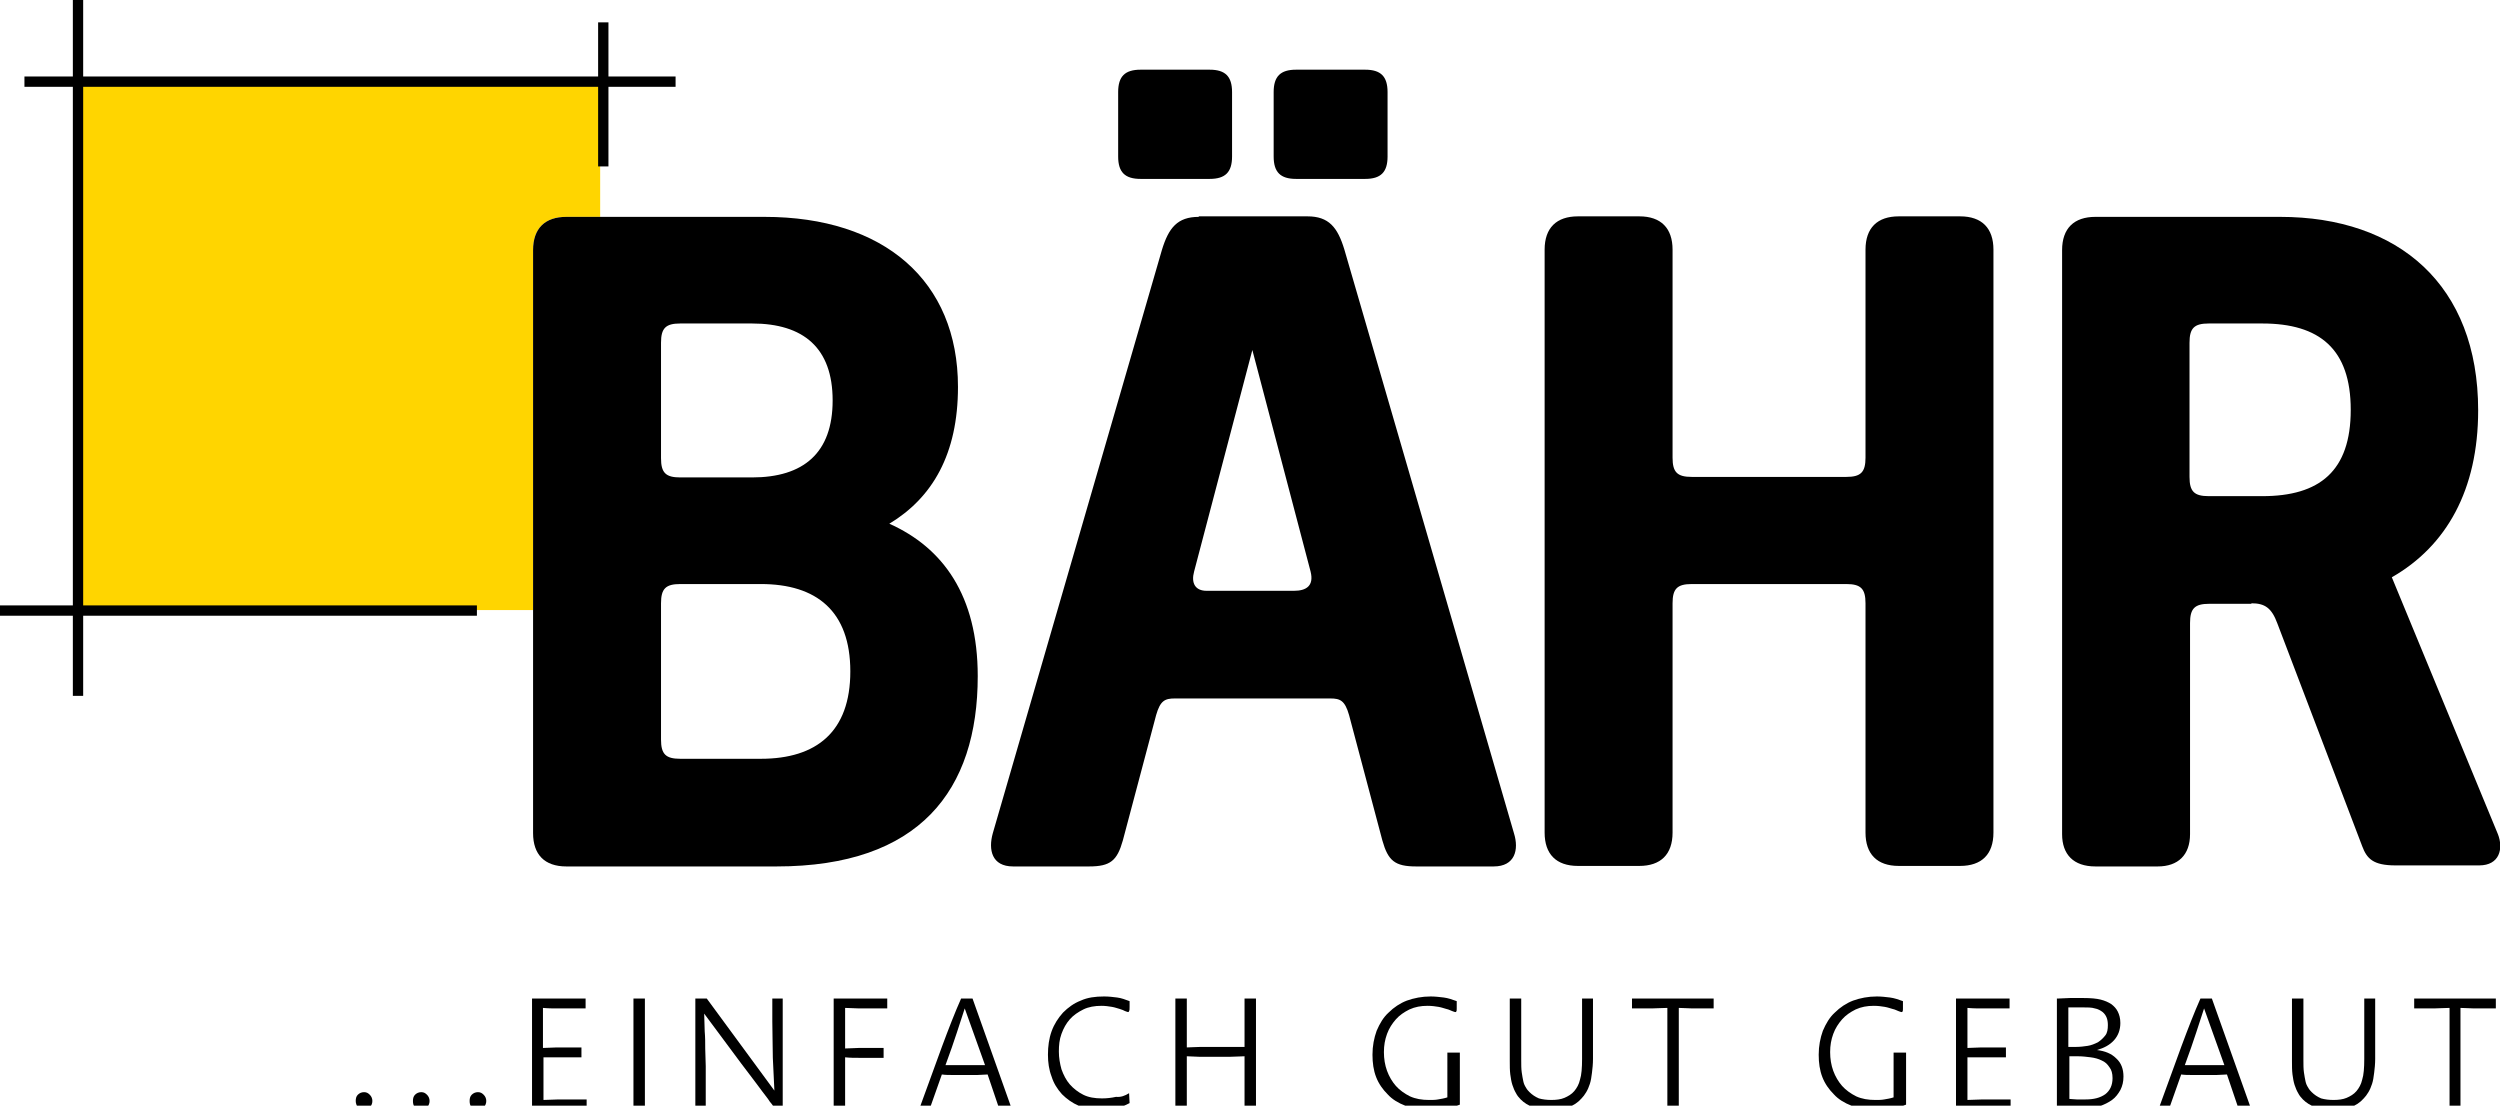 <?xml version="1.0" encoding="UTF-8"?>
<!-- Generator: Adobe Illustrator 27.8.0, SVG Export Plug-In . SVG Version: 6.00 Build 0)  -->
<svg xmlns="http://www.w3.org/2000/svg" xmlns:xlink="http://www.w3.org/1999/xlink" version="1.1" id="Ebene_1" x="0px" y="0px" viewBox="0 0 480.7 212.6" style="enable-background:new 0 0 480.7 212.6;" xml:space="preserve">
<style type="text/css">
	.st0{fill:#FFD500;}
	.st1{fill:none;stroke:#000000;stroke-width:1.984;stroke-miterlimit:3.864;}
	.st2{fill-rule:evenodd;clip-rule:evenodd;}
</style>
<g>
	<path class="st0" d="M15.7,15.7h99.7v26h-6.5c-4.1,0-6.4,2.2-6.4,6.4v69.2H15.7V15.7L15.7,15.7z"></path>
	<path class="st1" d="M4.7,15.7h125.2 M0,117.4h91.7 M116,4.3V32 M15,0v133.8"></path>
	<path class="st2" d="M184.2,74.4c0-20.4-14.2-32.7-37.2-32.7h-38.1c-4.1,0-6.4,2.2-6.4,6.4v112.1c0,4.1,2.2,6.4,6.4,6.4h40.4   c27.5,0,38.7-14.6,38.7-36.6c0-15.5-6.7-24.7-17-29.3C179.3,95.7,184.2,87.3,184.2,74.4L184.2,74.4z M146.3,112.3   c10.7,0,17.2,5.2,17.2,16.8s-6.5,16.8-17.2,16.8h-15.5c-2.8,0-3.7-0.9-3.7-3.7V116c0-2.8,0.9-3.7,3.7-3.7H146.3L146.3,112.3z    M160.1,77c0,10.1-5.6,14.8-15.5,14.8h-13.8c-2.8,0-3.7-0.9-3.7-3.7V65.9c0-2.8,0.9-3.7,3.7-3.7h13.8   C154.5,62.2,160.1,66.9,160.1,77L160.1,77z"></path>
	<path class="st2" d="M230.5,41.7c-4.1,0-5.8,2.1-7.1,6.4l-32.5,112.1c-0.9,3.2-0.2,6.4,3.9,6.4h14.6c4.1,0,5.4-1.1,6.5-5l6.4-24.1   c0.8-2.8,1.7-3.2,3.6-3.2h29.9c1.9,0,2.8,0.4,3.6,3.2l6.4,24.1c1.1,3.9,2.4,5,6.5,5h14.9c4.1,0,4.9-3.2,3.9-6.4L258.5,48   c-1.3-4.3-3-6.4-7.1-6.4H230.5L230.5,41.7z M252,109.9c0.7,2.8-0.9,3.7-3.2,3.7H232c-2.2,0-3-1.5-2.4-3.7l11.2-42.6L252,109.9   L252,109.9z M244.9,30.1c0,3,1.3,4.3,4.3,4.3h13.3c3,0,4.3-1.3,4.3-4.3V17.7c0-3-1.3-4.3-4.3-4.3h-13.3c-3,0-4.3,1.3-4.3,4.3V30.1   L244.9,30.1z M215,30.1c0,3,1.3,4.3,4.3,4.3h13.3c3,0,4.3-1.3,4.3-4.3V17.7c0-3-1.3-4.3-4.3-4.3h-13.3c-3,0-4.3,1.3-4.3,4.3V30.1   L215,30.1z"></path>
	<path d="M321.6,116c0-2.8,0.9-3.7,3.7-3.7h29.7c2.8,0,3.7,0.9,3.7,3.7v44.1c0,4.1,2.2,6.4,6.4,6.4h11.8c4.1,0,6.4-2.2,6.4-6.4V48   c0-4.1-2.2-6.4-6.4-6.4h-11.8c-4.1,0-6.4,2.2-6.4,6.4v40c0,2.8-0.9,3.7-3.7,3.7h-29.7c-2.8,0-3.7-0.9-3.7-3.7V48   c0-4.1-2.2-6.4-6.4-6.4h-11.8c-4.1,0-6.4,2.2-6.4,6.4v112.1c0,4.1,2.2,6.4,6.4,6.4h11.8c4.1,0,6.4-2.2,6.4-6.4V116L321.6,116z"></path>
	<path class="st2" d="M432.9,116c2.6,0,3.9,0.9,5,3.9l16.3,42.8c0.9,2.4,2.1,3.7,6.4,3.7h16.1c3.9,0,4.7-3.2,3.6-6L459.9,111   c10.5-6,16.6-16.8,16.6-32.1c0-24.1-15.3-37.2-38.1-37.2h-35.5c-4.1,0-6.4,2.2-6.4,6.4v112.3c0,3.9,2.2,6.2,6.4,6.2h12   c3.9,0,6.2-2.2,6.2-6.2v-40.6c0-2.8,0.9-3.7,3.7-3.7H432.9L432.9,116z M452,78.8c0,11.8-6,16.6-17,16.6h-10.3   c-2.8,0-3.7-0.9-3.7-3.7V65.9c0-2.8,0.9-3.7,3.7-3.7H435C446,62.2,452,67.1,452,78.8L452,78.8z"></path>
	<path d="M68.4,211.7c0-0.5,0.1-0.9,0.4-1.2c0.3-0.3,0.7-0.5,1.2-0.5c0.5,0,0.8,0.2,1.1,0.5c0.3,0.3,0.5,0.7,0.5,1.2   s-0.2,0.9-0.5,1.2c-0.3,0.3-0.7,0.5-1.1,0.5c-0.5,0-0.9-0.2-1.2-0.5C68.6,212.6,68.4,212.2,68.4,211.7L68.4,211.7z"></path>
	<path d="M79.4,211.7c0-0.5,0.1-0.9,0.4-1.2c0.3-0.3,0.7-0.5,1.2-0.5c0.5,0,0.8,0.2,1.1,0.5c0.3,0.3,0.5,0.7,0.5,1.2   s-0.2,0.9-0.5,1.2c-0.3,0.3-0.7,0.5-1.1,0.5c-0.5,0-0.9-0.2-1.2-0.5C79.5,212.6,79.4,212.2,79.4,211.7L79.4,211.7z"></path>
	<path d="M90.3,211.7c0-0.5,0.1-0.9,0.4-1.2c0.3-0.3,0.7-0.5,1.2-0.5c0.5,0,0.8,0.2,1.1,0.5c0.3,0.3,0.5,0.7,0.5,1.2   s-0.2,0.9-0.5,1.2c-0.3,0.3-0.7,0.5-1.1,0.5c-0.5,0-0.9-0.2-1.2-0.5C90.4,212.6,90.3,212.2,90.3,211.7L90.3,211.7z"></path>
	<path d="M102.3,192h10.3v1.9H110c-1,0-1.9,0-2.8,0c-0.9,0-1.8,0-2.8-0.1v7.7c0.9,0,1.8-0.1,2.7-0.1c0.9,0,1.8,0,2.8,0h1.9v1.9H110   c-1,0-1.9,0-2.8,0c-0.9,0-1.8,0-2.7,0v8.2c1,0,1.9-0.1,2.9-0.1c1,0,1.9,0,2.9,0h2.5v1.9h-10.5V192L102.3,192z"></path>
	<polygon points="121.8,192 124,192 124,213.1 121.8,213.1 121.8,192  "></polygon>
	<path d="M149,213.1c-0.1-0.1-0.2-0.2-0.3-0.4c-0.1-0.2-0.4-0.5-0.7-0.9c-0.3-0.5-0.8-1.1-1.4-1.9c-0.6-0.8-1.4-1.9-2.4-3.2   c-1-1.3-2.2-2.9-3.6-4.8c-1.4-1.9-3.1-4.2-5.2-7c0,1.1,0.1,2.3,0.1,3.4c0.1,1.1,0.1,2.2,0.1,3.3c0,1.1,0.1,2.3,0.1,3.4   c0,1.2,0,2.4,0,3.7v4.3h-2V192h2.2l13,17.7c-0.1-2.1-0.2-4.2-0.3-6.3c0-2.1-0.1-4.5-0.1-7V192h2v21.1H149L149,213.1z"></path>
	<path d="M160.3,192h10.3v1.9h-2.7c-0.9,0-1.8,0-2.7,0c-0.9,0-1.8-0.1-2.7-0.1v7.8c0.9,0,1.8-0.1,2.6-0.1c0.9,0,1.8,0,2.7,0h2.1v1.9   h-2.1c-0.9,0-1.8,0-2.7,0c-0.8,0-1.7,0-2.6-0.1v9.8h-2.2V192L160.3,192z"></path>
	<path class="st2" d="M176.8,213.1c1.6-4.3,3-8.3,4.3-11.8c1.3-3.5,2.5-6.6,3.7-9.3h2.2l7.5,21.1h-2.4l-2.2-6.5   c-0.6,0-1.3,0.1-2,0.1c-0.7,0-1.4,0-2.1,0c-0.8,0-1.6,0-2.5,0c-0.8,0-1.5,0-2.2-0.1l-2.3,6.5H176.8L176.8,213.1z M185.5,193.9   c-0.4,1.2-0.9,2.8-1.5,4.6c-0.6,1.8-1.3,3.9-2.2,6.3c0.5,0,1.1,0,1.8,0c0.7,0,1.3,0,2,0c0.7,0,1.3,0,2,0c0.7,0,1.3,0,1.8,0   L185.5,193.9L185.5,193.9z"></path>
	<path d="M217.1,210.2l0.1,1.9c-0.9,0.5-1.8,0.8-2.7,1c-1,0.2-1.9,0.3-2.9,0.3c-1.6,0-3-0.3-4.2-0.8c-1.2-0.5-2.3-1.3-3.2-2.2   c-0.9-1-1.6-2.1-2-3.4c-0.5-1.3-0.7-2.7-0.7-4.2c0-1.6,0.2-3.1,0.7-4.5c0.5-1.4,1.3-2.6,2.2-3.6c1-1,2.1-1.8,3.4-2.3   c1.3-0.6,2.8-0.8,4.5-0.8c0.9,0,1.7,0.1,2.5,0.2c0.8,0.1,1.6,0.4,2.4,0.7c0,0.4,0,0.6,0,0.7c0,0.1,0,0.3,0,0.4c0,0.4,0,0.7-0.1,0.8   c0,0.1-0.1,0.2-0.2,0.2c-0.1,0-0.3-0.1-0.6-0.2c-0.2-0.1-0.6-0.3-1-0.4c-0.4-0.1-0.9-0.3-1.5-0.4c-0.6-0.1-1.3-0.2-2-0.2   c-1.3,0-2.5,0.2-3.5,0.7c-1,0.5-1.9,1.1-2.6,1.9c-0.7,0.8-1.2,1.7-1.6,2.8c-0.4,1.1-0.5,2.2-0.5,3.4c0,1.2,0.2,2.3,0.5,3.4   c0.4,1.1,0.9,2.1,1.6,2.9c0.7,0.8,1.6,1.5,2.6,2c1,0.5,2.2,0.7,3.6,0.7c0.9,0,1.8-0.1,2.7-0.3C215.5,211,216.3,210.7,217.1,210.2   L217.1,210.2L217.1,210.2z"></path>
	<path d="M226,192h2.2v9.4c0.8,0,1.7-0.1,2.7-0.1c1,0,2,0,3.1,0c1,0,1.9,0,2.8,0c0.9,0,1.8,0,2.5,0V192h2.2v21.1h-2.2v-10   c-0.8,0-1.8,0.1-2.8,0.1c-1.1,0-2.2,0-3.3,0c-0.9,0-1.8,0-2.6,0c-0.8,0-1.6-0.1-2.4-0.1v10H226V192L226,192z"></path>
	<path d="M278.5,202.4h2.2v10c-1,0.4-2,0.6-3,0.8c-1,0.2-2,0.2-3.1,0.2c-1.6,0-3.1-0.3-4.4-0.8c-1.3-0.5-2.5-1.2-3.4-2.2   c-0.9-0.9-1.7-2-2.2-3.3c-0.5-1.3-0.7-2.7-0.7-4.3c0-1.7,0.3-3.2,0.8-4.6c0.6-1.4,1.3-2.6,2.3-3.5c1-1,2.2-1.8,3.5-2.3   c1.4-0.5,2.9-0.8,4.6-0.8c0.8,0,1.7,0.1,2.5,0.2c0.8,0.1,1.7,0.4,2.5,0.7c0,0.3,0,0.6,0,0.8c0,0.2,0,0.4,0,0.6c0,0.3,0,0.5-0.1,0.6   c0,0.1-0.1,0.1-0.2,0.1c-0.1,0-0.3-0.1-0.6-0.2c-0.3-0.1-0.6-0.3-1.1-0.4c-0.4-0.1-0.9-0.3-1.5-0.4c-0.6-0.1-1.3-0.2-2.1-0.2   c-1.3,0-2.4,0.2-3.5,0.7c-1,0.5-1.9,1.1-2.6,1.9c-0.7,0.8-1.3,1.7-1.7,2.8c-0.4,1.1-0.6,2.2-0.6,3.5c0,1.3,0.2,2.5,0.6,3.6   c0.4,1.1,1,2.1,1.7,2.9c0.7,0.8,1.7,1.5,2.7,2c1.1,0.5,2.3,0.7,3.7,0.7c0.6,0,1.2,0,1.7-0.1c0.6-0.1,1.2-0.2,1.8-0.4V202.4   L278.5,202.4z"></path>
	<path d="M290.3,192h2.2v11.8c0,0.9,0,1.7,0.1,2.4c0.1,0.7,0.2,1.2,0.3,1.7c0.1,0.5,0.3,0.9,0.5,1.2c0.2,0.4,0.5,0.7,0.7,0.9   c0.5,0.5,1.1,0.9,1.8,1.2c0.7,0.2,1.5,0.3,2.4,0.3c0.9,0,1.8-0.1,2.5-0.4c0.7-0.3,1.4-0.7,1.9-1.3c0.5-0.6,0.9-1.3,1.1-2.2   c0.3-0.9,0.4-2.3,0.4-4V192h2.1v11.6c0,1-0.1,1.9-0.2,2.7c-0.1,0.8-0.2,1.5-0.4,2.1c-0.2,0.6-0.4,1.1-0.7,1.6   c-0.3,0.5-0.6,0.9-0.9,1.2c-0.7,0.8-1.6,1.4-2.6,1.7c-1,0.4-2.1,0.5-3.4,0.5c-2.5,0-4.4-0.7-5.7-2c-0.4-0.4-0.7-0.8-0.9-1.2   c-0.3-0.5-0.5-1-0.7-1.6c-0.2-0.6-0.3-1.3-0.4-2c-0.1-0.8-0.1-1.6-0.1-2.6V192L290.3,192z"></path>
	<path d="M320.6,193.8c-1.1,0-2.1,0.1-3,0.1c-0.9,0-1.6,0-2.2,0h-1.6V192h15.7v1.9H328c-0.9,0-1.8,0-2.6,0c-0.8,0-1.7-0.1-2.6-0.1   v19.3h-2.2V193.8L320.6,193.8z"></path>
	<path d="M364.3,202.4h2.2v10c-1,0.4-2,0.6-3,0.8c-1,0.2-2,0.2-3.1,0.2c-1.6,0-3.1-0.3-4.4-0.8c-1.3-0.5-2.5-1.2-3.4-2.2   c-0.9-0.9-1.7-2-2.2-3.3c-0.5-1.3-0.7-2.7-0.7-4.3c0-1.7,0.3-3.2,0.8-4.6c0.6-1.4,1.3-2.6,2.3-3.5c1-1,2.2-1.8,3.5-2.3   c1.4-0.5,2.9-0.8,4.6-0.8c0.8,0,1.7,0.1,2.5,0.2c0.8,0.1,1.7,0.4,2.5,0.7c0,0.3,0,0.6,0,0.8c0,0.2,0,0.4,0,0.6c0,0.3,0,0.5-0.1,0.6   c0,0.1-0.1,0.1-0.2,0.1c-0.1,0-0.3-0.1-0.6-0.2c-0.3-0.1-0.6-0.3-1.1-0.4c-0.4-0.1-0.9-0.3-1.5-0.4c-0.6-0.1-1.3-0.2-2.1-0.2   c-1.3,0-2.4,0.2-3.5,0.7c-1,0.5-1.9,1.1-2.6,1.9c-0.7,0.8-1.3,1.7-1.7,2.8c-0.4,1.1-0.6,2.2-0.6,3.5c0,1.3,0.2,2.5,0.6,3.6   c0.4,1.1,1,2.1,1.7,2.9c0.7,0.8,1.7,1.5,2.7,2c1.1,0.5,2.3,0.7,3.7,0.7c0.6,0,1.2,0,1.7-0.1c0.6-0.1,1.2-0.2,1.8-0.4V202.4   L364.3,202.4z"></path>
	<path d="M376.1,192h10.3v1.9h-2.5c-1,0-1.9,0-2.8,0c-0.9,0-1.8,0-2.8-0.1v7.7c0.9,0,1.8-0.1,2.7-0.1c0.9,0,1.8,0,2.8,0h1.9v1.9   h-1.9c-1,0-1.9,0-2.8,0c-0.9,0-1.8,0-2.7,0v8.2c1,0,1.9-0.1,2.9-0.1c1,0,1.9,0,2.9,0h2.5v1.9h-10.5V192L376.1,192z"></path>
	<path class="st2" d="M395.7,192c0.8,0,1.5-0.1,2.3-0.1c0.8,0,1.6,0,2.6,0c1.4,0,2.5,0.1,3.3,0.3c0.8,0.2,1.5,0.5,2.1,0.9   c0.5,0.4,0.9,0.8,1.2,1.4c0.3,0.6,0.5,1.3,0.5,2.2c0,1.3-0.4,2.4-1.2,3.3c-0.8,0.9-1.9,1.5-3.3,1.9c1.6,0.2,2.8,0.7,3.7,1.6   c1,0.9,1.4,2.1,1.4,3.5c0,1-0.2,1.8-0.6,2.6c-0.4,0.7-0.9,1.4-1.6,1.9c-0.7,0.5-1.5,0.9-2.4,1.2c-0.9,0.2-2,0.4-3.5,0.4   c-0.4,0-0.7,0-1.1,0c-0.4,0-0.8,0-1.3,0c-0.4,0-0.8,0-1.2,0c-0.4,0-0.8,0-1.1,0V192L395.7,192z M397.9,211.3c0.4,0,0.9,0.1,1.4,0.1   c0.5,0,1.1,0,1.7,0c1.6,0,2.8-0.3,3.8-1c0.9-0.7,1.4-1.7,1.4-3.1c0-0.9-0.2-1.6-0.6-2.1c-0.4-0.6-0.8-1-1.5-1.3   c-0.6-0.3-1.3-0.5-2.1-0.6c-0.8-0.1-1.6-0.2-2.5-0.2c-0.2,0-0.5,0-0.8,0c-0.3,0-0.5,0-0.8,0V211.3L397.9,211.3z M397.9,201.3   c0.2,0,0.4,0,0.6,0c0.2,0,0.5,0,0.7,0c0.8,0,1.5-0.1,2.2-0.2c0.7-0.1,1.4-0.4,2-0.7c0.6-0.4,1-0.8,1.4-1.3c0.4-0.5,0.5-1.2,0.5-2   c0-1.1-0.3-1.9-1-2.5c-0.4-0.3-0.9-0.6-1.5-0.7c-0.6-0.2-1.4-0.2-2.5-0.2c-0.5,0-0.9,0-1.4,0c-0.4,0-0.8,0-1.2,0V201.3L397.9,201.3   z"></path>
	<path class="st2" d="M415.1,213.1c1.6-4.3,3-8.3,4.3-11.8c1.3-3.5,2.5-6.6,3.7-9.3h2.2l7.5,21.1h-2.4l-2.2-6.5   c-0.6,0-1.3,0.1-2,0.1c-0.7,0-1.4,0-2.1,0c-0.8,0-1.6,0-2.5,0c-0.8,0-1.5,0-2.2-0.1l-2.3,6.5H415.1L415.1,213.1z M423.8,193.9   c-0.4,1.2-0.9,2.8-1.5,4.6c-0.6,1.8-1.3,3.9-2.2,6.3c0.5,0,1.1,0,1.8,0c0.7,0,1.3,0,2,0c0.7,0,1.3,0,2,0c0.7,0,1.3,0,1.8,0   L423.8,193.9L423.8,193.9z"></path>
	<path d="M440.7,192h2.2v11.8c0,0.9,0,1.7,0.1,2.4c0.1,0.7,0.2,1.2,0.3,1.7c0.1,0.5,0.3,0.9,0.5,1.2c0.2,0.4,0.5,0.7,0.7,0.9   c0.5,0.5,1.1,0.9,1.8,1.2c0.7,0.2,1.5,0.3,2.4,0.3c0.9,0,1.8-0.1,2.5-0.4c0.7-0.3,1.4-0.7,1.9-1.3c0.5-0.6,0.9-1.3,1.1-2.2   c0.3-0.9,0.4-2.3,0.4-4V192h2.1v11.6c0,1-0.1,1.9-0.2,2.7c-0.1,0.8-0.2,1.5-0.4,2.1c-0.2,0.6-0.4,1.1-0.7,1.6   c-0.3,0.5-0.6,0.9-0.9,1.2c-0.7,0.8-1.6,1.4-2.6,1.7c-1,0.4-2.1,0.5-3.4,0.5c-2.5,0-4.4-0.7-5.7-2c-0.4-0.4-0.7-0.8-0.9-1.2   c-0.3-0.5-0.5-1-0.7-1.6c-0.2-0.6-0.3-1.3-0.4-2c-0.1-0.8-0.1-1.6-0.1-2.6V192L440.7,192z"></path>
	<path d="M471,193.8c-1.1,0-2.1,0.1-3,0.1c-0.9,0-1.6,0-2.2,0h-1.6V192h15.7v1.9h-1.6c-0.9,0-1.8,0-2.6,0c-0.8,0-1.7-0.1-2.6-0.1   v19.3H471V193.8L471,193.8z"></path>
</g>
</svg>

